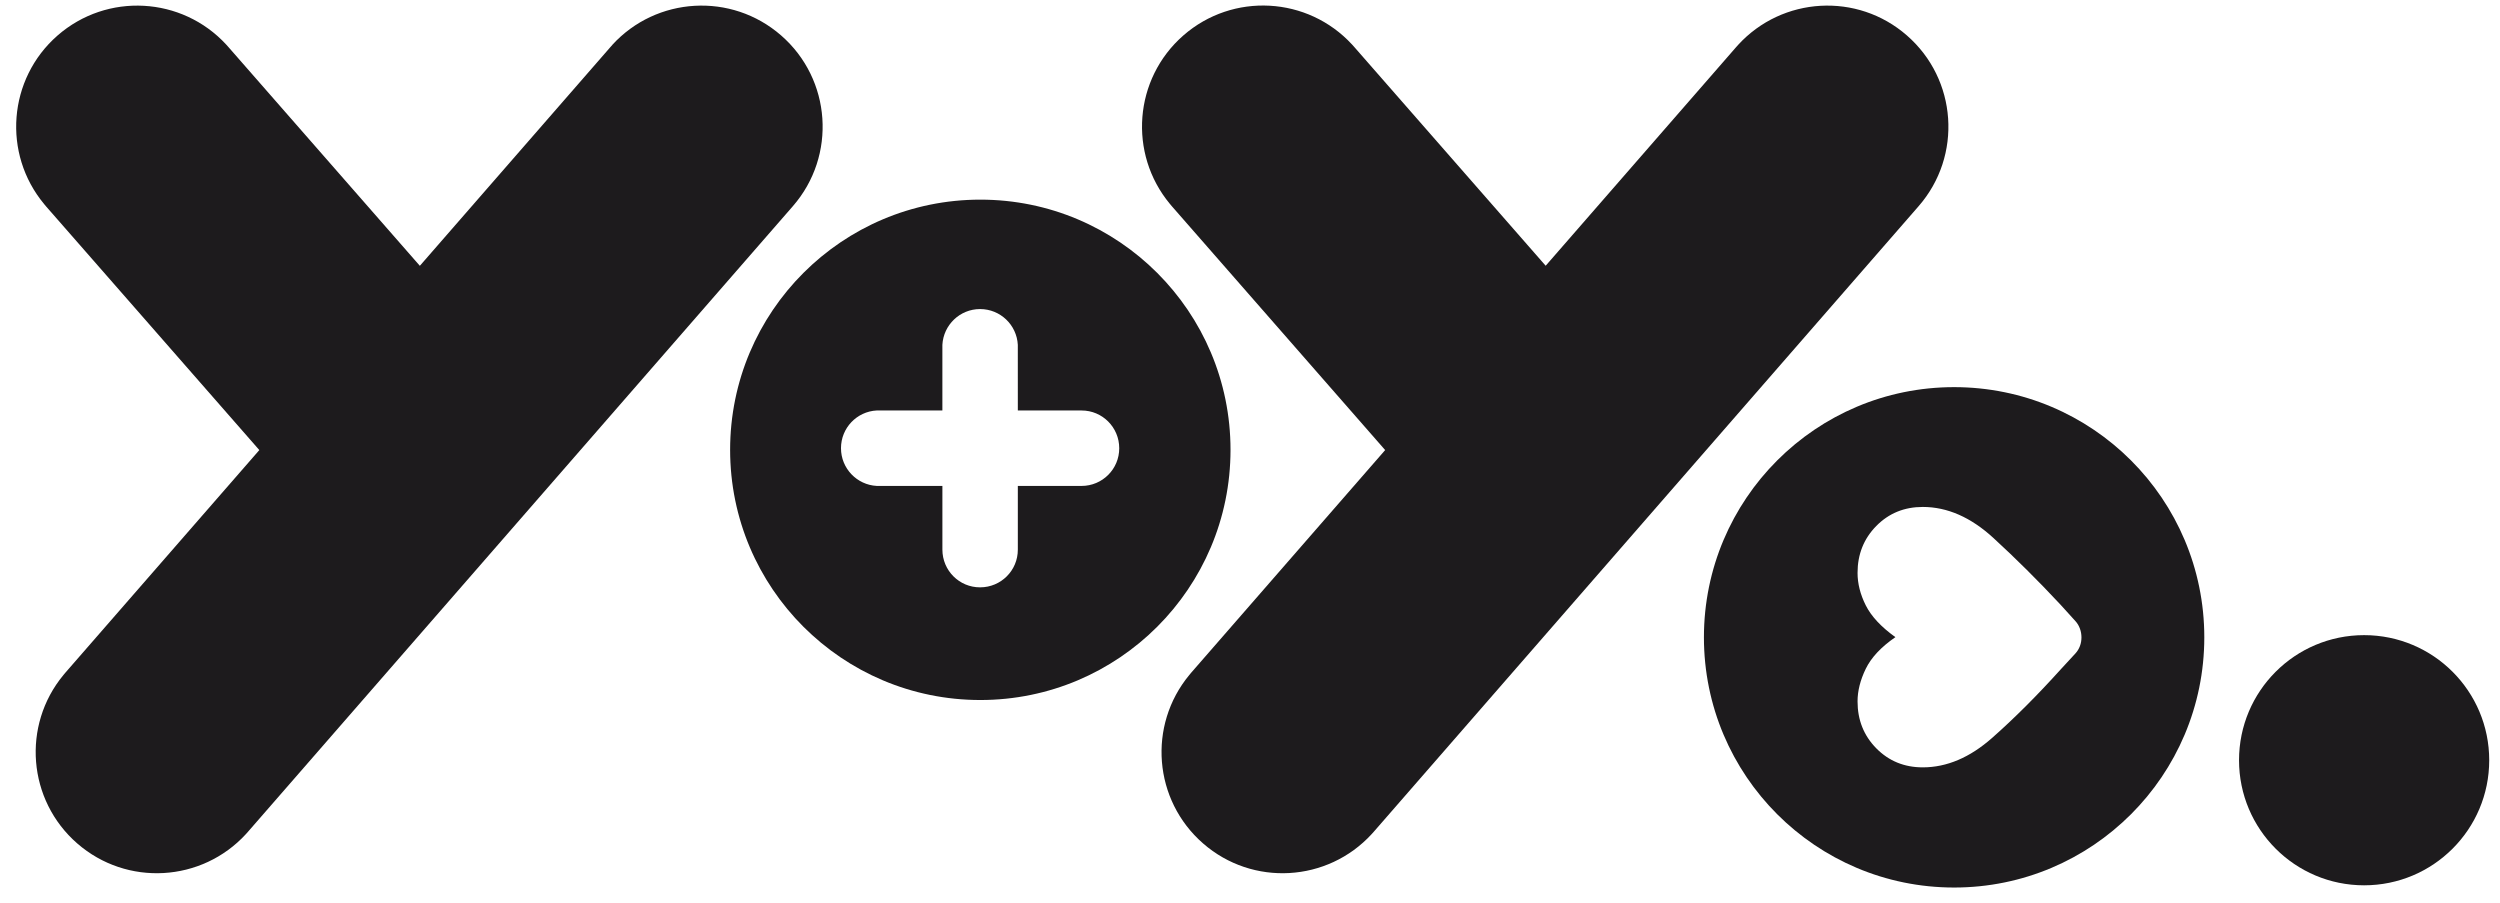 <svg width="144" height="52" viewBox="0 0 144 52" fill="none" xmlns="http://www.w3.org/2000/svg">
    <path d="M35.27 2.583C37.817 -0.197 42.131 -0.452 44.99 2.039C47.896 4.568 48.198 8.975 45.669 11.876L14.29 47.903L14.17 48.038C11.622 50.818 7.308 51.073 4.449 48.582C1.59 46.09 1.251 41.785 3.654 38.88L3.771 38.74L14.937 25.924L2.655 11.89L2.539 11.751C0.131 8.85 0.461 4.545 3.31 2.049C6.165 -0.448 10.479 -0.201 13.031 2.569L13.152 2.704L24.183 15.311L35.154 2.718L35.275 2.583H35.27Z" fill="#1D1B1D"/>
    <path d="M100.118 2.583C102.666 -0.197 106.98 -0.452 109.834 2.039C112.74 4.568 113.042 8.975 110.513 11.876L79.135 47.903L79.014 48.038C76.466 50.818 72.152 51.073 69.298 48.582C66.439 46.09 66.1 41.785 68.503 38.88L68.619 38.74L79.785 25.924L67.504 11.885L67.387 11.746C64.979 8.845 65.309 4.54 68.159 2.044C71.013 -0.452 75.323 -0.206 77.879 2.565L78 2.7L89.031 15.307L100.002 2.713L100.123 2.579L100.118 2.583Z" fill="#1D1B1D"/>
    <path d="M56.467 11.499C64.425 11.499 70.878 17.952 70.878 25.911C70.877 33.869 64.425 40.321 56.467 40.321C48.508 40.321 42.056 33.869 42.055 25.911C42.055 17.952 48.508 11.5 56.467 11.499ZM56.453 17.802C55.29 17.802 54.343 18.716 54.281 19.863V23.643H50.502C49.351 23.702 48.441 24.652 48.441 25.816C48.441 26.98 49.358 27.93 50.502 27.989H50.613L54.282 27.99V31.658C54.282 32.861 55.255 33.835 56.455 33.831C57.658 33.831 58.63 32.858 58.627 31.659V27.99H62.295C63.498 27.99 64.471 27.017 64.468 25.817C64.467 24.614 63.494 23.641 62.295 23.644H58.627L58.626 19.975V19.864C58.566 18.713 57.616 17.802 56.453 17.802Z" fill="#1D1B1D"/>
    <path d="M112.556 22.299C120.515 22.299 126.968 28.752 126.968 36.71C126.967 44.669 120.515 51.122 112.556 51.122C104.598 51.121 98.146 44.669 98.146 36.71C98.146 28.752 104.598 22.299 112.556 22.299ZM110.752 29.2C109.687 29.2 108.794 29.565 108.074 30.296C107.354 31.028 106.995 31.929 106.995 32.998C106.995 33.616 107.153 34.241 107.469 34.871C107.786 35.501 108.354 36.111 109.175 36.7C108.355 37.263 107.786 37.87 107.469 38.519C107.153 39.169 106.995 39.796 106.995 40.402C106.995 41.471 107.354 42.372 108.074 43.103C108.794 43.834 109.687 44.2 110.752 44.2C112.134 44.2 113.466 43.634 114.748 42.502C116.03 41.371 117.35 40.05 118.711 38.541L119.547 37.635C119.658 37.513 119.744 37.373 119.803 37.215C119.863 37.058 119.892 36.891 119.892 36.715C119.892 36.539 119.863 36.37 119.803 36.208C119.744 36.045 119.658 35.901 119.547 35.779L118.676 34.819C117.399 33.451 116.113 32.172 114.816 30.983C113.519 29.794 112.164 29.2 110.752 29.2Z" fill="#1D1B1D"/>
    <path d="M136.173 50.994C140.153 50.994 143.379 47.768 143.379 43.789C143.379 39.809 140.153 36.584 136.173 36.584C132.194 36.584 128.968 39.809 128.968 43.789C128.968 47.768 132.194 50.994 136.173 50.994Z" fill="#1D1B1D"/>
</svg>
